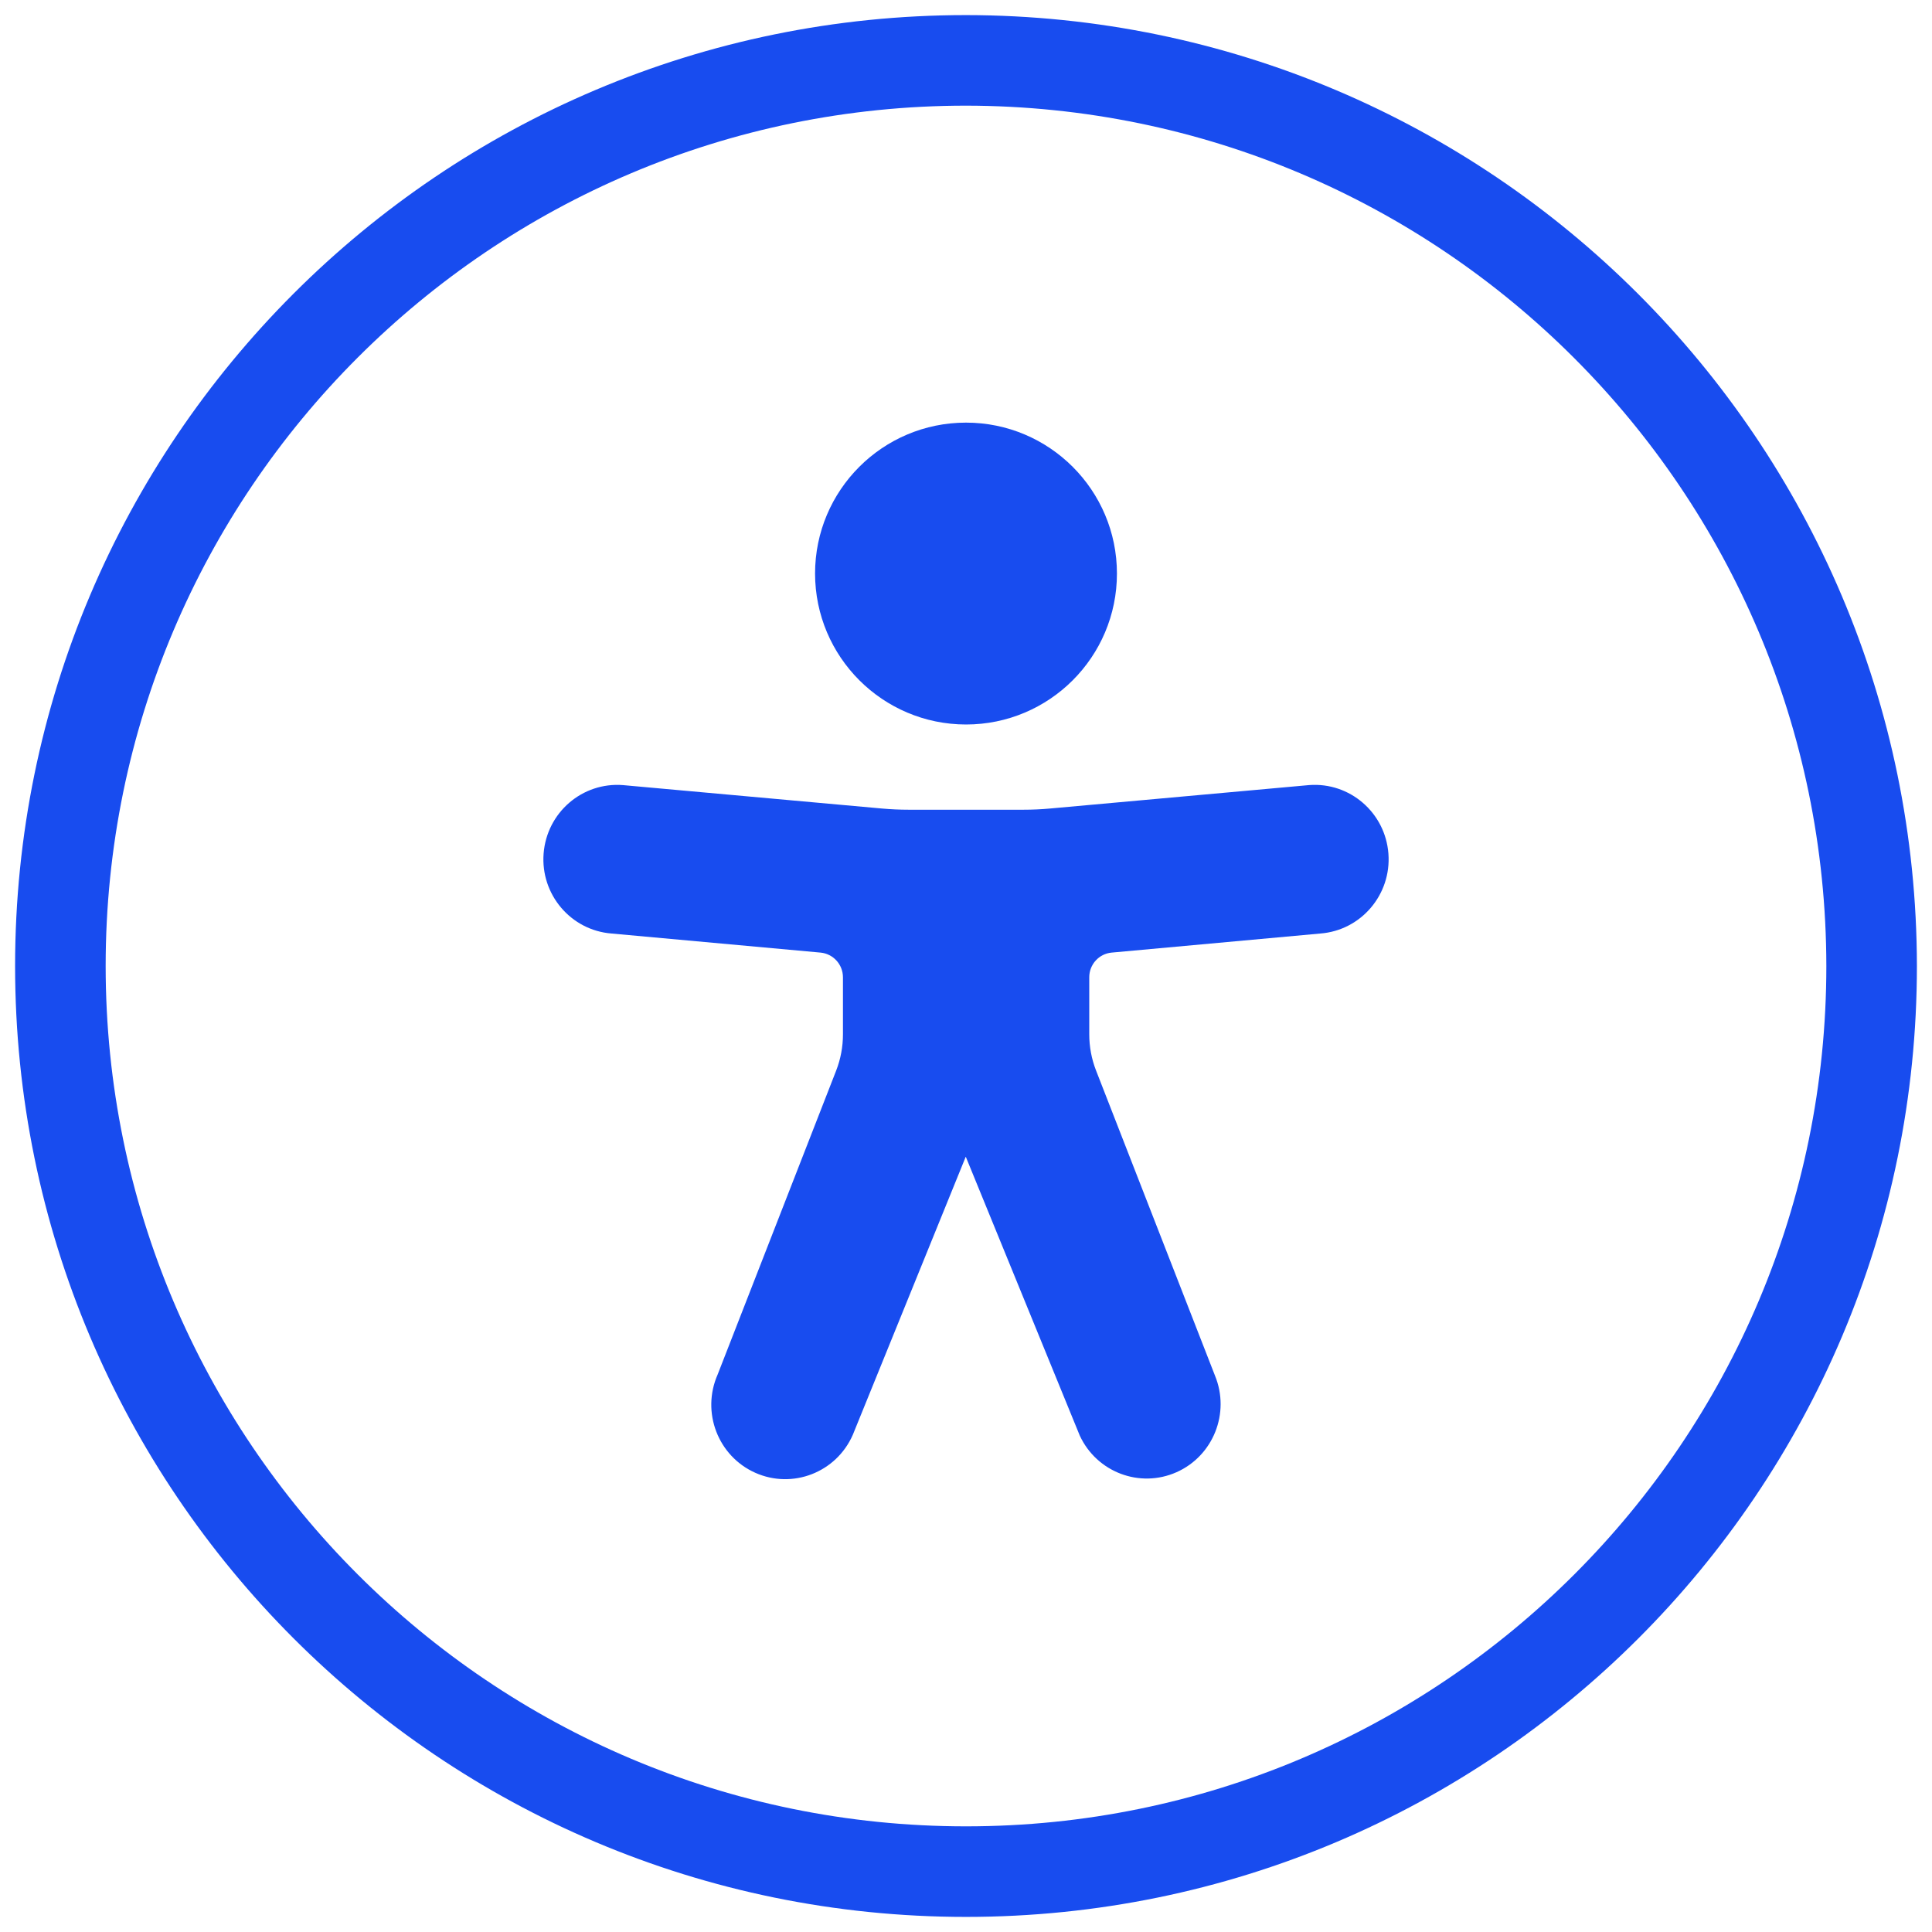 <svg xmlns="http://www.w3.org/2000/svg" width="64" height="64" viewBox="0 0 64 64">
  <g fill="none" transform="translate(2 2)">
    <path stroke="#184CEF" stroke-width="3" d="M30,0 C13.431,0 0,13.431 0,30 C0,46.569 13.431,60 30,60 C46.569,60 60,46.569 60,30 C59.981,13.439 46.561,0.019 30,0 Z"/>
    <g fill="#184CEF" transform="translate(15.338 12)">
      <g transform="translate(0 11.998)">
        <path d="M25.889,3.669 L18.89,4.31 C17.614,4.421 16.635,5.502 16.64,6.795 L16.64,8.71 C16.64,9.335 16.756,9.954 16.982,10.535 L20.979,20.807 C21.173,21.223 20.996,21.719 20.584,21.915 C20.172,22.111 19.681,21.933 19.487,21.517 L15.678,12.183 C15.425,11.565 14.828,11.162 14.166,11.162 C13.504,11.162 12.907,11.565 12.654,12.183 L8.856,21.492 C8.738,21.776 8.475,21.97 8.172,21.998 C7.868,22.027 7.574,21.884 7.407,21.627 C7.24,21.37 7.226,21.041 7.372,20.771 L11.354,10.532 C11.579,9.951 11.693,9.333 11.692,8.709 L11.692,6.794 C11.698,5.5 10.719,4.419 9.441,4.308 L2.431,3.669 C1.976,3.637 1.632,3.238 1.664,2.778 C1.697,2.318 2.092,1.972 2.547,2.004 L11.206,2.789 C11.549,2.82 11.893,2.836 12.238,2.836 L16.091,2.836 C16.435,2.836 16.779,2.82 17.122,2.789 L25.777,2.004 C25.995,1.987 26.211,2.058 26.377,2.202 C26.542,2.346 26.644,2.551 26.66,2.771 C26.678,2.994 26.606,3.214 26.461,3.383 C26.316,3.552 26.11,3.655 25.889,3.669 Z"/>
        <path d="M26.015,0.01 L17.448,0.785 C17.156,0.812 16.864,0.825 16.571,0.825 L12.759,0.825 C12.467,0.825 12.175,0.812 11.884,0.786 L3.302,0.01 C1.954,-0.097 0.776,0.917 0.67,2.275 C0.564,3.632 1.571,4.819 2.919,4.926 L9.843,5.558 C10.263,5.597 10.585,5.951 10.586,6.376 L10.586,8.266 C10.586,8.677 10.51,9.084 10.361,9.467 L6.434,19.537 C5.887,20.783 6.446,22.239 7.682,22.79 C8.919,23.341 10.365,22.779 10.912,21.533 L14.654,12.319 L18.431,21.558 C18.994,22.772 20.417,23.311 21.635,22.771 C22.852,22.231 23.419,20.81 22.91,19.572 L18.97,9.464 C18.821,9.082 18.745,8.676 18.745,8.265 L18.745,6.375 C18.745,5.95 19.067,5.596 19.487,5.558 L26.4,4.926 C27.748,4.822 28.758,3.638 28.655,2.28 C28.552,0.922 27.376,-0.094 26.028,0.009 L26.015,0.01 Z"/>
      </g>
      <g transform="translate(9.662)">
        <path d="M5.5,2 C7.433,2 9,3.567 9,5.5 C9,7.433 7.433,9 5.5,9 C3.567,9 2,7.433 2,5.5 C2,3.567 3.567,2 5.5,2 Z"/>
        <path d="M5,10 C7.761,10 10,7.761 10,5 C10,2.239 7.761,0 5,0 C2.239,0 0,2.239 0,5 C0.003,7.76 2.24,9.997 5,10 Z"/>
      </g>
    </g>
  </g>
</svg>
